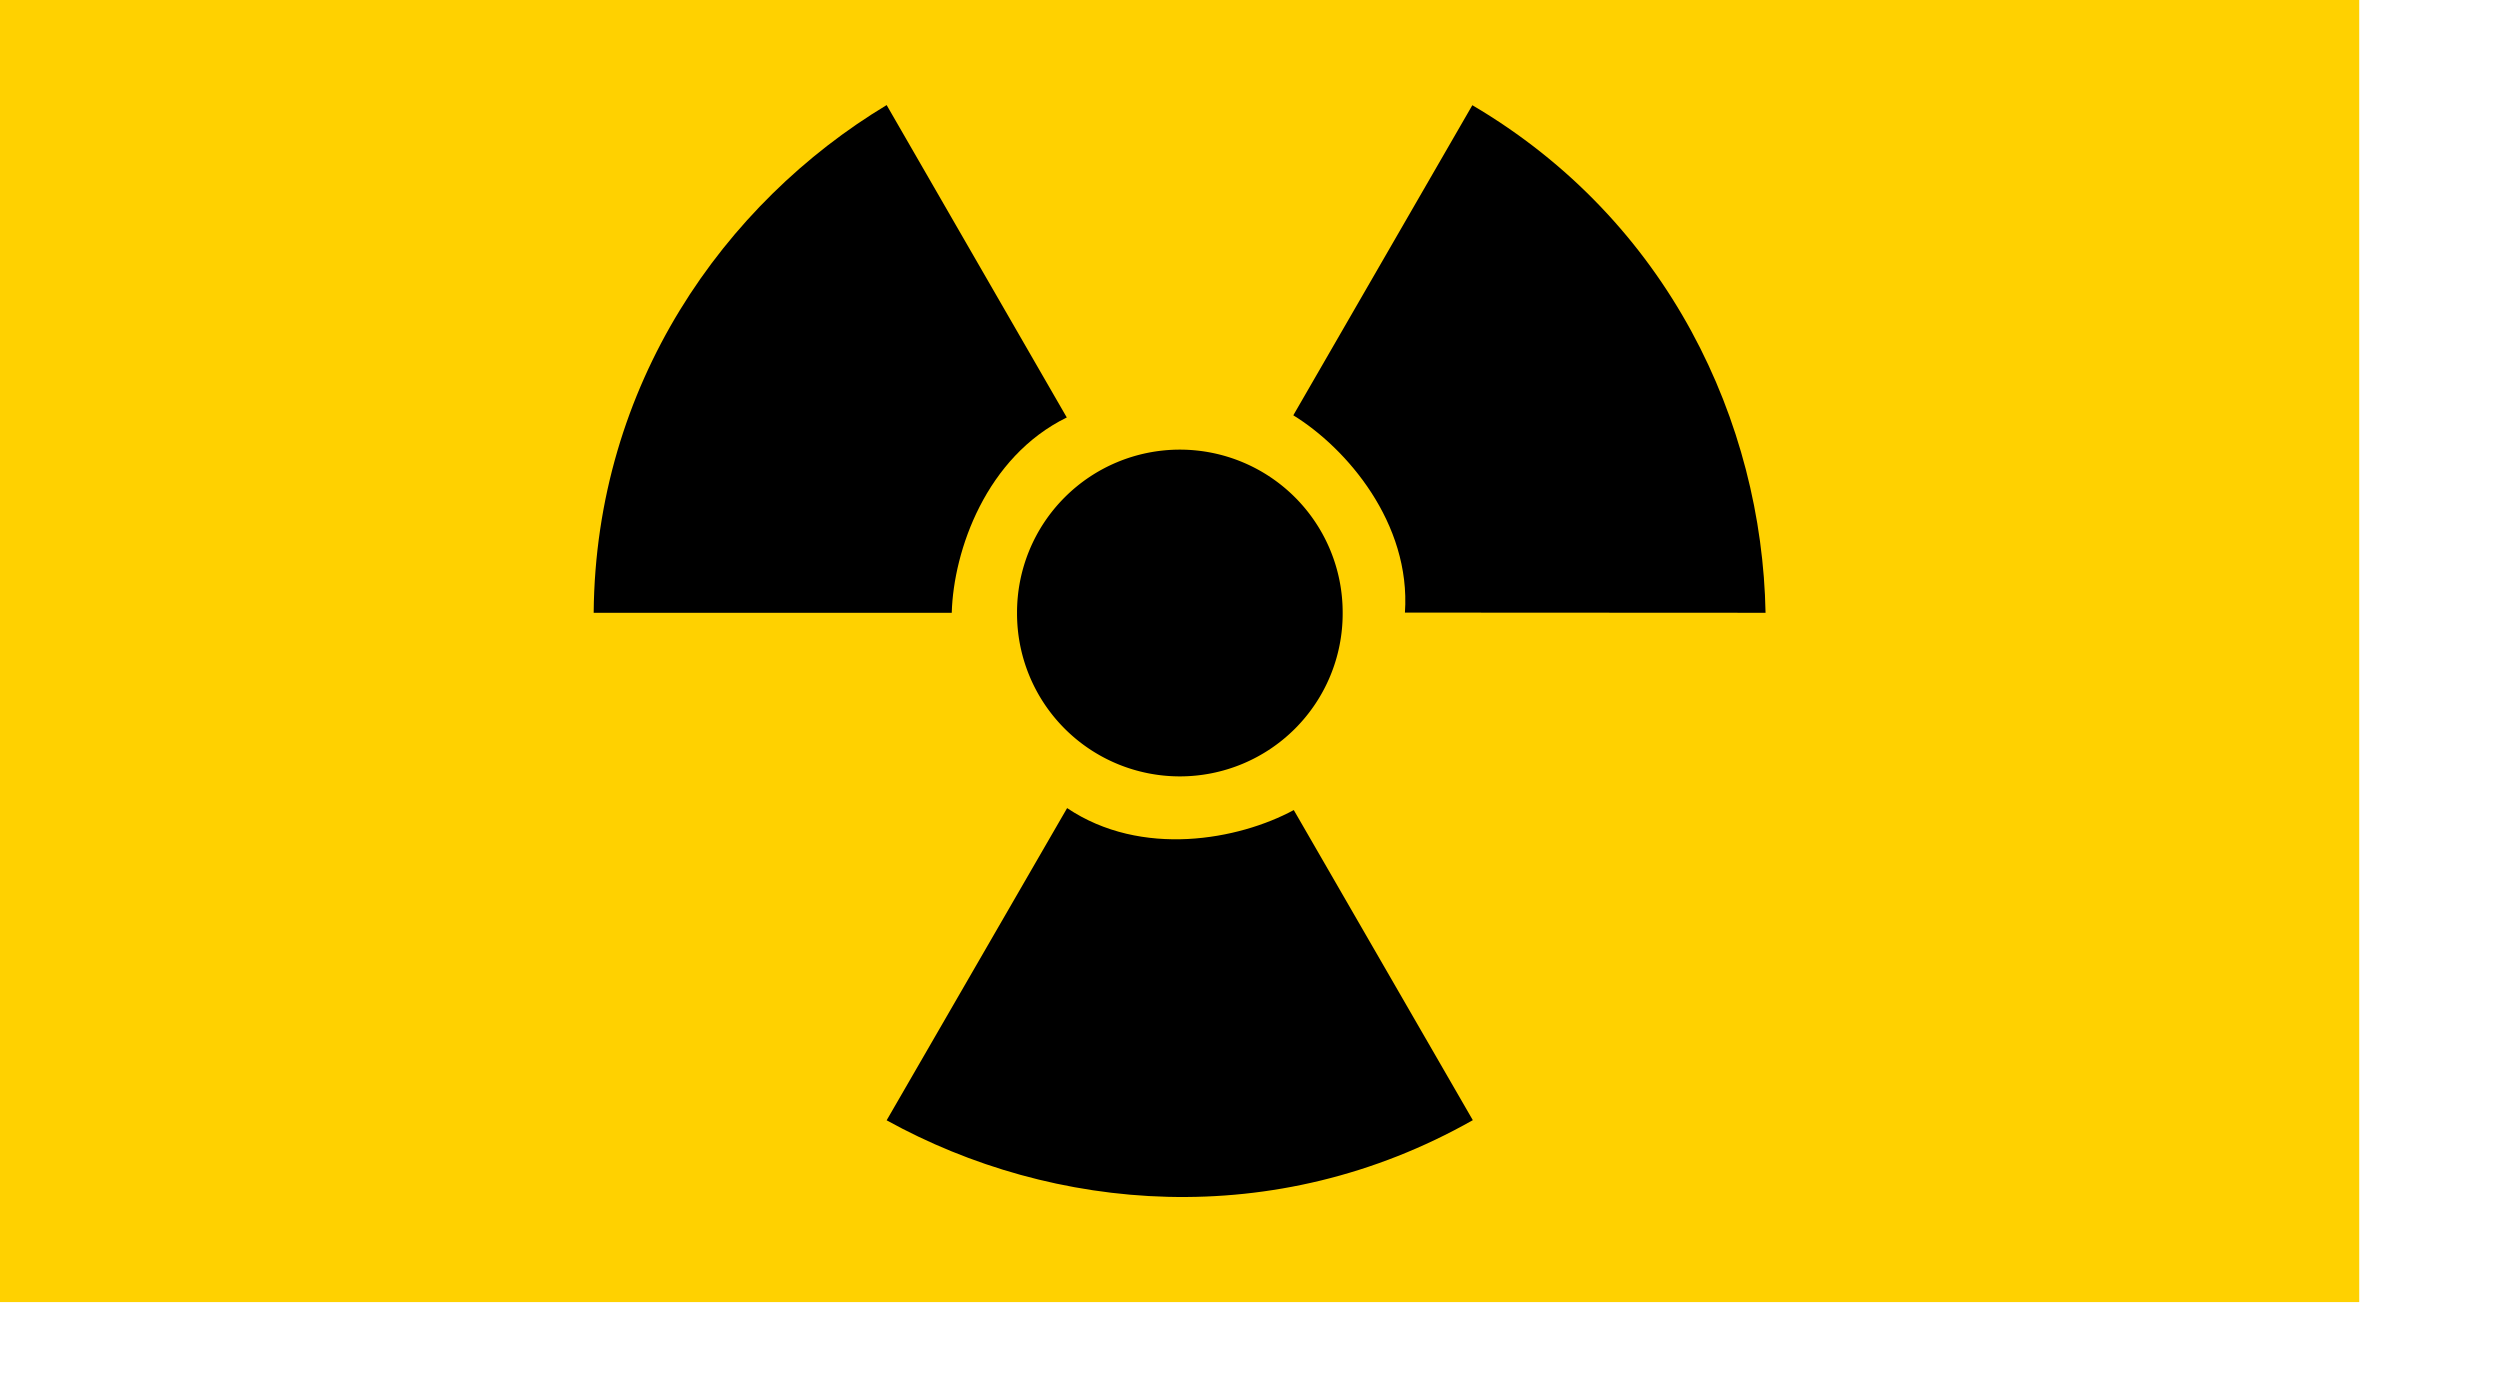 <?xml version="1.0" encoding="UTF-8" standalone="no"?>
<!DOCTYPE svg PUBLIC "-//W3C//DTD SVG 20010904//EN"
"http://www.w3.org/TR/2001/REC-SVG-20010904/DTD/svg10.dtd">
<!-- Created with Inkscape ("http://www.inkscape.org/") -->
<svg
   id="svg1"
   sodipodi:version="0.32"
   inkscape:version="0.36pre1"
   width="360mm"
   height="200mm"
   sodipodi:docbase="/home/fred/work/freeciv/buildings"
   sodipodi:docname="/home/fred/work/freeciv/buildings/b.manhattan_project.svg"
   xmlns="http://www.w3.org/2000/svg"
   xmlns:inkscape="http://www.inkscape.org/namespaces/inkscape"
   xmlns:sodipodi="http://sodipodi.sourceforge.net/DTD/sodipodi-0.dtd"
   xmlns:xlink="http://www.w3.org/1999/xlink">
  <defs
     id="defs3">
    <linearGradient
       id="linearGradient683">
      <stop
         style="stop-color:#ffff00;stop-opacity:1;"
         offset="0"
         id="stop684" />
      <stop
         style="stop-color:#ffa200;stop-opacity:1;"
         offset="1"
         id="stop685" />
    </linearGradient>
    <radialGradient
       xlink:href="#linearGradient683"
       id="radialGradient686"
       cx="0.498"
       cy="0.484"
       r="0.716"
       fx="0.498"
       fy="0.484" />
  </defs>
  <sodipodi:namedview
     id="base"
     snaptogrid="true"
     showgrid="true" />
  <rect
     style="font-size:12;fill:#ffd100;fill-rule:evenodd;stroke-width:1pt;fill-opacity:1;"
     id="rect682"
     width="1284.014"
     height="708.661"
     x="0"
     y="-0"
     sodipodi:fill-cmyk="(0 0.179894 1 0)" />
  <g
     id="g677"
     style="fill:#000000;fill-opacity:1;"
     sodipodi:fill-cmyk="(0 0 0 1)"
     transform="translate(269.96,-20.824)">
    <path
       style="fill:#000000;fill-rule:evenodd;stroke:none;stroke-opacity:1;stroke-width:1pt;stroke-linejoin:miter;stroke-linecap:butt;fill-opacity:1;"
       d="M 53.15 354.331 L 248.031 354.331 C 248.986 320.299 266.801 269.504 310.643 248.031 L 212.598 78.008 C 124.016 131.383 54.205 230.228 53.15 354.331 z "
       id="path673"
       sodipodi:nodetypes="ccccc" />
    <path
       style="fill:#000000;fill-rule:evenodd;stroke:none;stroke-opacity:1;stroke-width:1pt;stroke-linejoin:miter;stroke-linecap:butt;fill-opacity:1;"
       d="M 531.366 78.083 L 433.926 246.855 C 462.921 264.698 498.003 305.524 494.678 354.229 L 690.945 354.331 C 689.012 250.929 638.315 141.048 531.366 78.083 z "
       id="path674"
       sodipodi:nodetypes="ccccc" />
    <path
       style="fill:#000000;fill-rule:evenodd;stroke:none;stroke-opacity:1;stroke-width:1pt;stroke-linejoin:miter;stroke-linecap:butt;fill-opacity:1;"
       d="M 531.625 630.476 L 434.184 461.703 C 404.234 477.893 351.337 487.862 310.82 460.63 L 212.598 630.551 C 303.113 680.578 423.621 691.614 531.625 630.476 z "
       id="path675"
       sodipodi:nodetypes="ccccc" />
    <path
       sodipodi:type="arc"
       style="fill-rule:evenodd;stroke:none;fill:#000000;fill-opacity:1;stroke-opacity:1;stroke-width:1pt;stroke-linejoin:miter;stroke-linecap:butt;"
       id="path676"
       d="M 455.486 354.331 A 83.439 83.439 0 1 0 288.609,354.331 A 83.439 83.439 0 1 0 455.486 354.331 L 372.047 354.331 z"
       sodipodi:cx="372.047241"
       sodipodi:cy="354.330658"
       sodipodi:rx="83.438568"
       sodipodi:ry="83.438568"
       transform="matrix(1.062,0,0,1.062,-22.937,-21.845)" />
  </g>
</svg>
